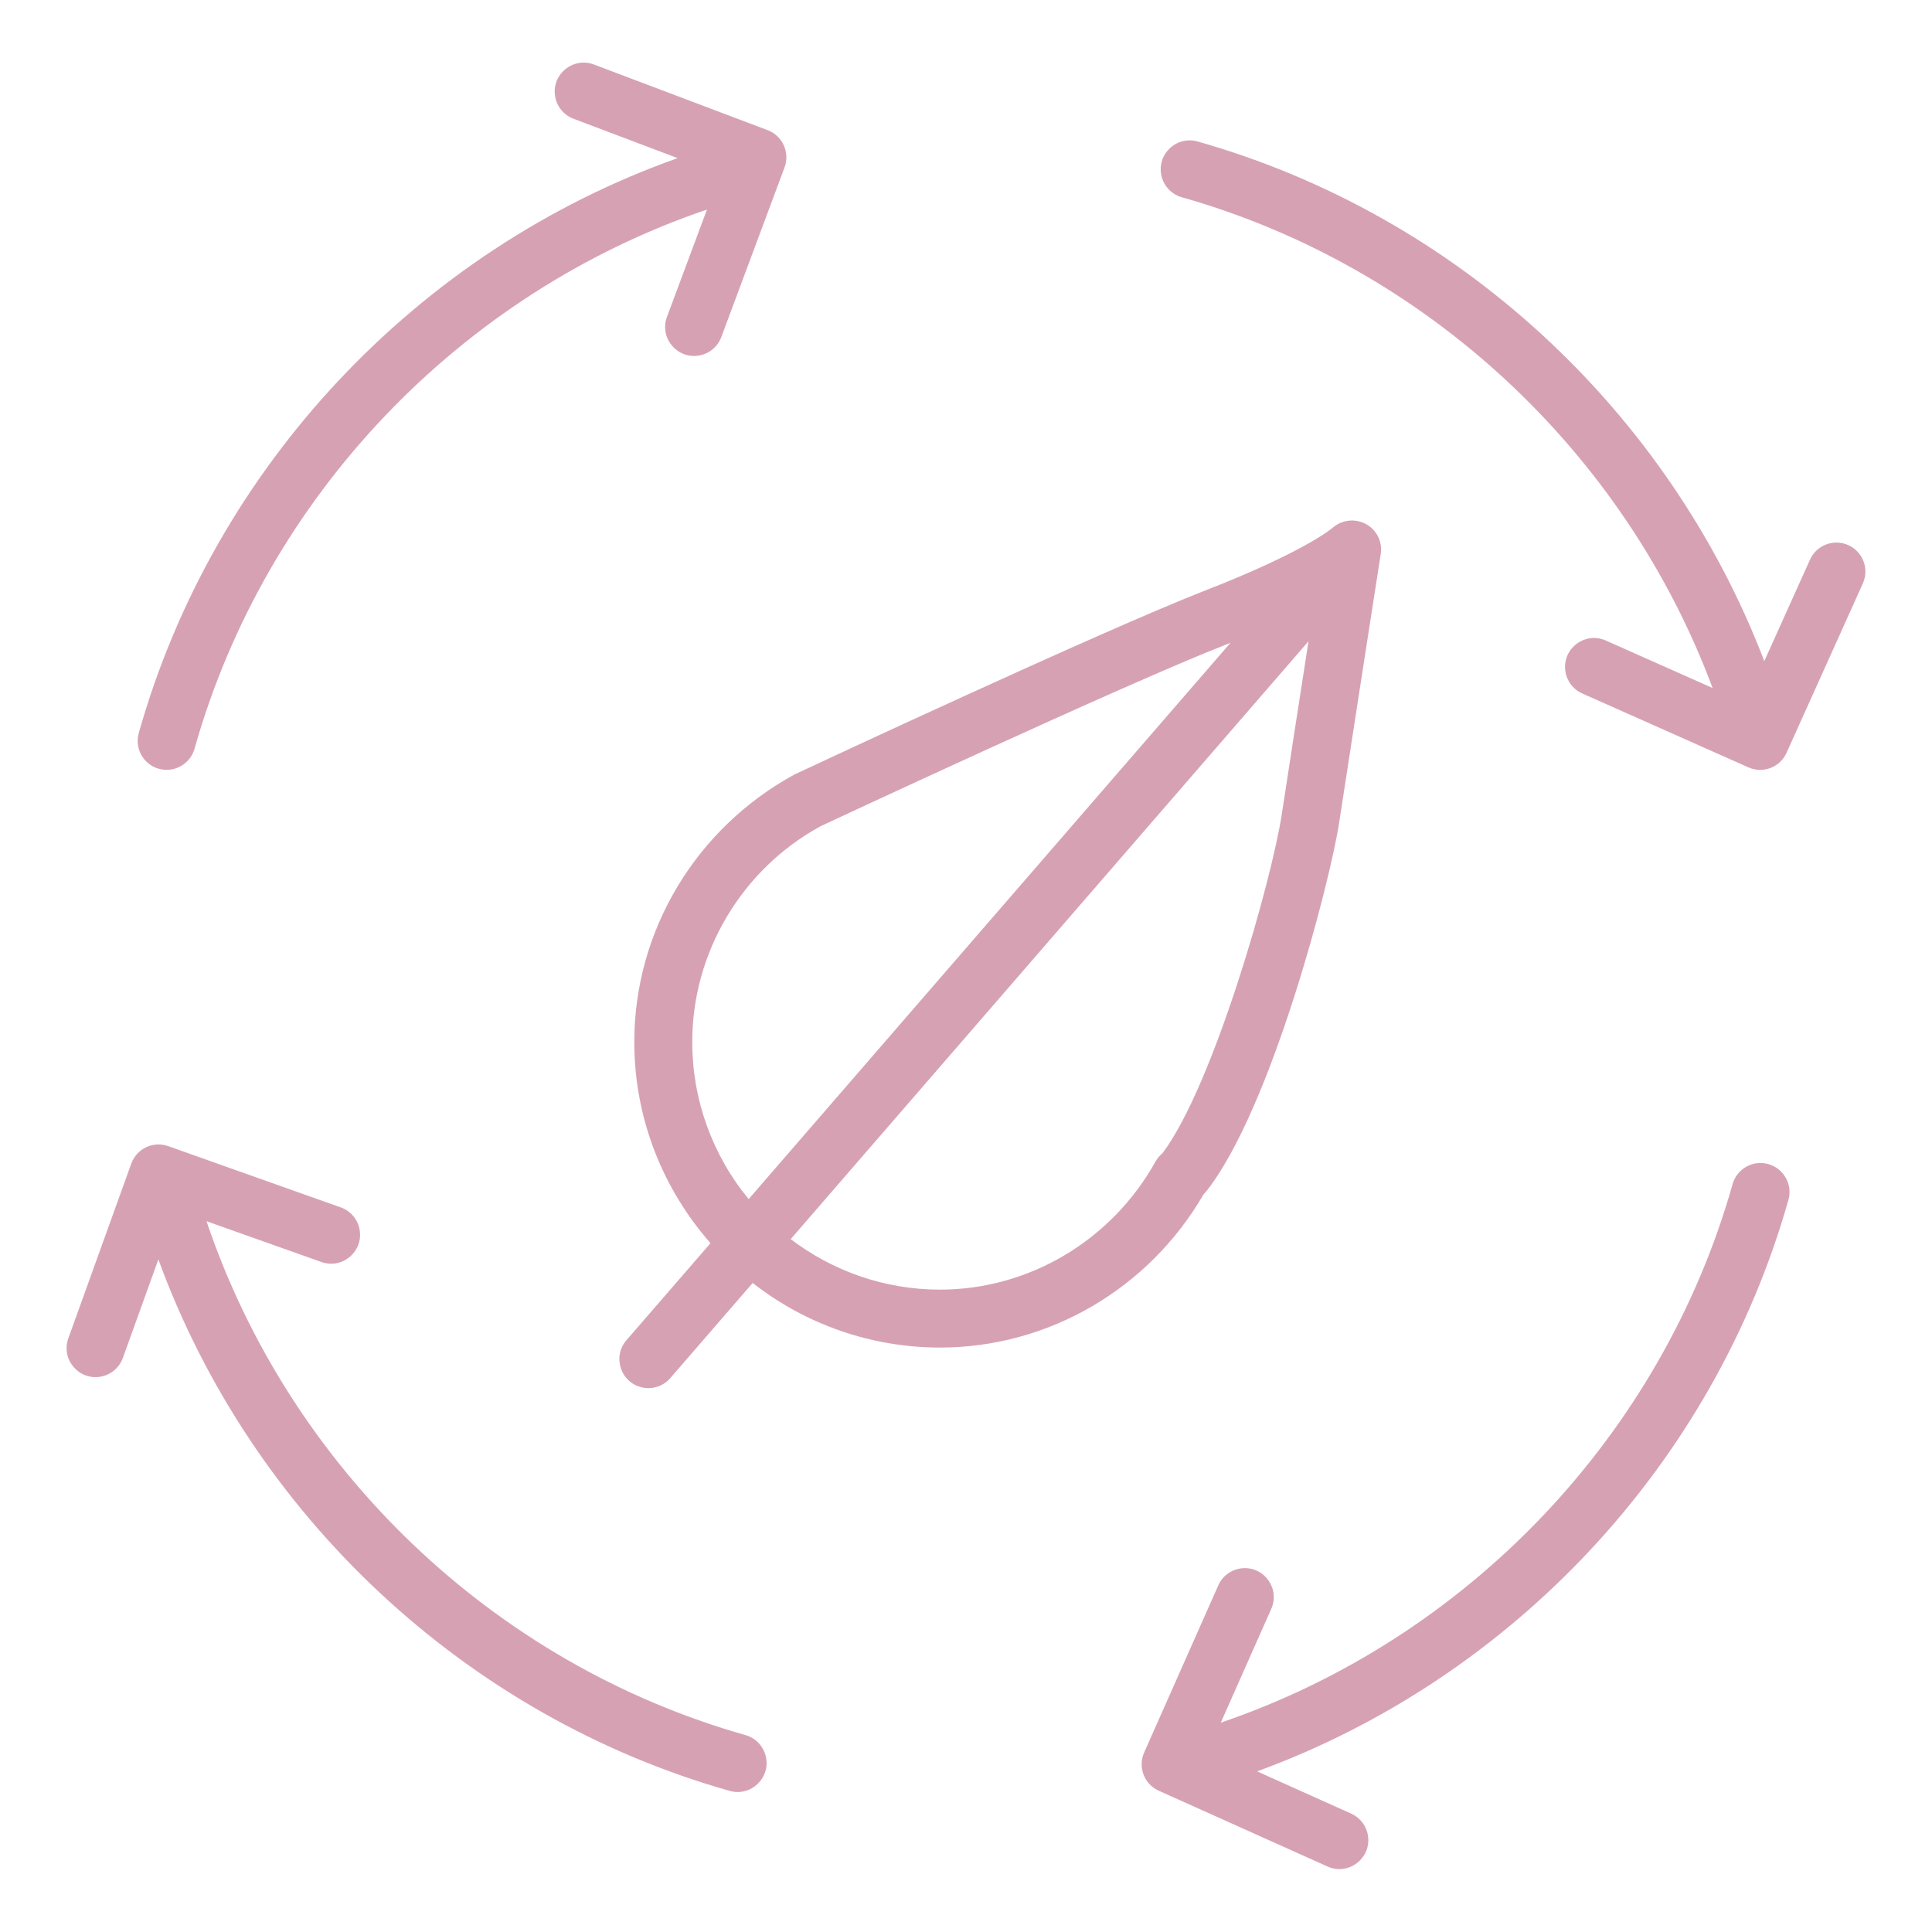 <?xml version="1.0" encoding="UTF-8"?> <svg xmlns="http://www.w3.org/2000/svg" viewBox="1950 2450 100 100" width="100" height="100" data-guides="{&quot;vertical&quot;:[],&quot;horizontal&quot;:[]}"><path fill="#d7a1b4" stroke="none" fill-opacity="1" stroke-width="1" stroke-opacity="1" color="rgb(51, 51, 51)" fill-rule="evenodd" font-size-adjust="none" id="tSvgee8ea878ec" title="Path 9" d="M 1958.218 2489.791 C 1959.015 2490.015 1959.843 2489.551 1960.069 2488.755C 1963.751 2475.705 1973.817 2465.189 1986.592 2460.847C 1985.895 2462.718 1985.197 2464.59 1984.5 2466.461C 1984.145 2467.562 1985.115 2468.633 1986.246 2468.39C 1986.723 2468.287 1987.121 2467.959 1987.312 2467.509C 1988.411 2464.561 1989.509 2461.612 1990.608 2458.664C 1990.896 2457.89 1990.505 2457.029 1989.733 2456.737C 1986.736 2455.604 1983.74 2454.472 1980.743 2453.339C 1979.662 2452.931 1978.545 2453.845 1978.732 2454.985C 1978.818 2455.514 1979.18 2455.956 1979.682 2456.146C 1981.479 2456.825 1983.277 2457.505 1985.074 2458.184C 1971.634 2462.954 1961.079 2474.132 1957.183 2487.941C 1956.957 2488.738 1957.42 2489.567 1958.218 2489.791ZM 1988.585 2539.808 C 1975.528 2536.11 1965.009 2526.01 1960.689 2513.21C 1962.659 2513.909 1964.629 2514.609 1966.599 2515.308C 1967.677 2515.722 1968.799 2514.814 1968.618 2513.673C 1968.53 2513.117 1968.138 2512.657 1967.603 2512.482C 1964.638 2511.429 1961.673 2510.377 1958.708 2509.324C 1957.93 2509.046 1957.074 2509.451 1956.795 2510.228C 1955.709 2513.242 1954.623 2516.256 1953.537 2519.27C 1953.145 2520.356 1954.076 2521.459 1955.213 2521.255C 1955.74 2521.161 1956.177 2520.792 1956.359 2520.288C 1956.972 2518.588 1957.584 2516.888 1958.197 2515.188C 1963.037 2528.433 1974.111 2538.828 1987.768 2542.696C 1988.879 2543.01 1989.915 2542.004 1989.631 2540.884C 1989.5 2540.364 1989.101 2539.954 1988.585 2539.808ZM 2041.532 2510.254 C 2040.735 2510.027 2039.904 2510.491 2039.68 2511.289C 2035.995 2524.318 2025.942 2534.82 2013.188 2539.164C 2014.055 2537.209 2014.923 2535.253 2015.79 2533.298C 2016.276 2532.251 2015.447 2531.07 2014.297 2531.172C 2013.744 2531.221 2013.264 2531.571 2013.048 2532.082C 2011.772 2534.958 2010.497 2537.835 2009.221 2540.711C 2008.886 2541.466 2009.224 2542.35 2009.978 2542.688C 2012.901 2544.001 2015.823 2545.313 2018.746 2546.626C 2019.811 2547.071 2020.959 2546.195 2020.811 2545.05C 2020.746 2544.546 2020.431 2544.11 2019.974 2543.89C 2018.339 2543.155 2016.703 2542.421 2015.068 2541.686C 2028.312 2536.844 2038.704 2525.769 2042.568 2512.107C 2042.793 2511.309 2042.329 2510.48 2041.532 2510.254ZM 2045.669 2478.216 C 2044.914 2477.876 2044.026 2478.212 2043.686 2478.967C 2042.897 2480.718 2042.109 2482.469 2041.32 2484.22C 2036.364 2471.27 2025.432 2461.131 2011.988 2457.323C 2010.877 2457.008 2009.841 2458.014 2010.124 2459.134C 2010.255 2459.653 2010.653 2460.064 2011.169 2460.21C 2023.817 2463.791 2034.084 2473.381 2038.643 2485.611C 2036.792 2484.788 2034.94 2483.964 2033.089 2483.141C 2032.025 2482.693 2030.874 2483.564 2031.018 2484.71C 2031.082 2485.221 2031.404 2485.664 2031.871 2485.882C 2034.746 2487.161 2037.621 2488.439 2040.496 2489.718C 2041.25 2490.056 2042.135 2489.718 2042.472 2488.964C 2043.788 2486.043 2045.104 2483.121 2046.42 2480.2C 2046.76 2479.445 2046.424 2478.556 2045.669 2478.216ZM 2012.299 2511.814 C 2012.352 2511.762 2012.401 2511.71 2012.437 2511.665C 2015.82 2507.374 2018.854 2495.588 2019.311 2492.599C 2019.788 2489.459 2021.469 2478.658 2021.469 2478.657C 2021.561 2478.033 2021.251 2477.418 2020.694 2477.121C 2020.132 2476.821 2019.444 2476.903 2018.968 2477.326C 2018.954 2477.338 2017.558 2478.545 2012.431 2480.544C 2007.041 2482.646 1991.843 2489.747 1991.115 2490.091C 1986.006 2492.883 1982.831 2498.186 1982.831 2503.929C 1982.831 2507.92 1984.328 2511.56 1986.775 2514.347C 1985.332 2516.013 1983.889 2517.679 1982.446 2519.345C 1981.673 2520.203 1982.118 2521.576 1983.248 2521.816C 1983.792 2521.932 1984.357 2521.737 1984.713 2521.309C 1986.128 2519.675 1987.544 2518.04 1988.959 2516.406C 1991.726 2518.573 1995.139 2519.75 1998.653 2519.75C 2004.258 2519.751 2009.461 2516.717 2012.299 2511.814ZM 1985.831 2503.929 C 1985.831 2499.283 1988.407 2494.989 1992.469 2492.766C 1992.626 2492.693 2008.221 2485.405 2013.52 2483.339C 2013.577 2483.316 2013.634 2483.293 2013.691 2483.27C 2005.378 2492.868 1997.064 2502.467 1988.751 2512.065C 1986.861 2509.775 1985.828 2506.898 1985.831 2503.929ZM 1998.654 2516.751 C 1995.751 2516.751 1993.078 2515.77 1990.926 2514.137C 1999.86 2503.822 2008.794 2493.507 2017.728 2483.192C 2017.22 2486.464 2016.604 2490.438 2016.345 2492.146C 2015.821 2495.578 2012.818 2506.166 2010.174 2509.686C 2010.028 2509.806 2009.905 2509.952 2009.812 2510.117C 2007.535 2514.209 2003.26 2516.751 1998.654 2516.751Z"></path><defs></defs></svg> 